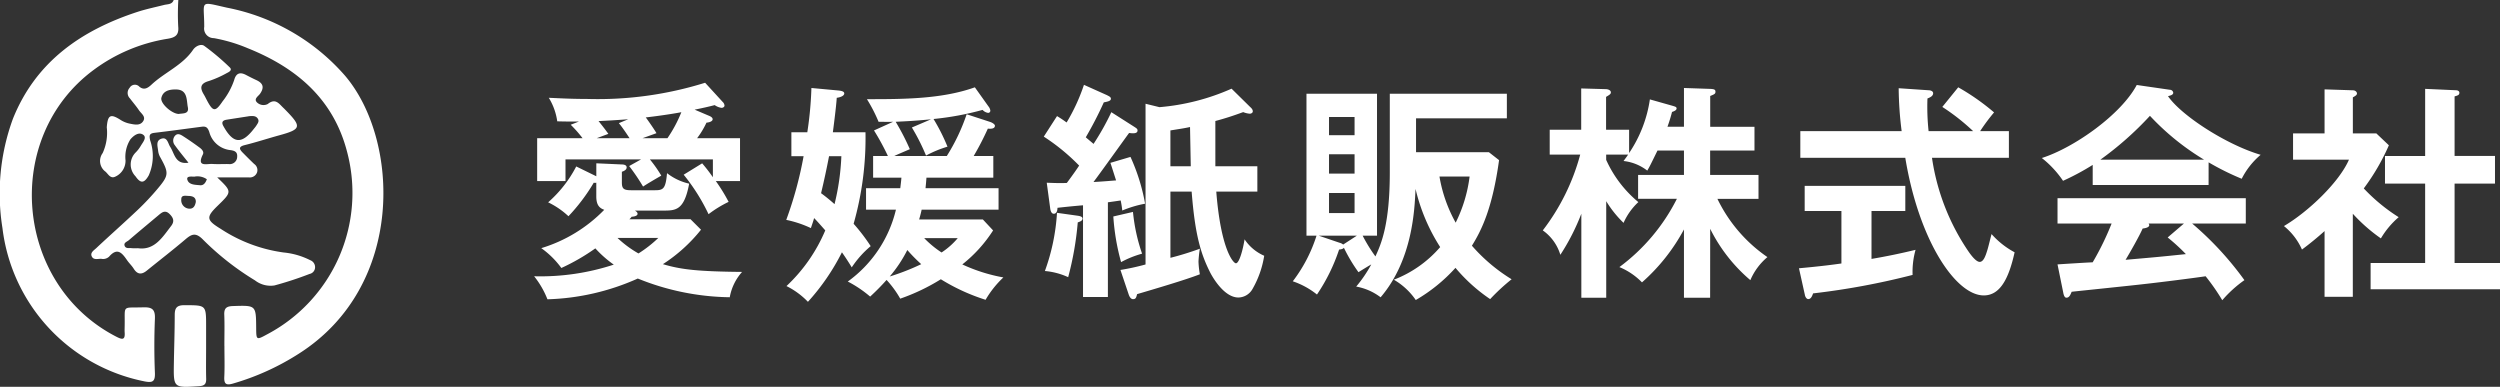 <svg xmlns="http://www.w3.org/2000/svg" width="219.733" height="34" viewBox="0 0 219.733 34"><rect x="0" y="0" width="219.733" height="34" fill="#333333" stroke="none"/><g><g fill="#fff"><path d="M60.691 19.267l.923.922a13.941 13.941 0 01-3.35 3.029c1.625.482 3.069.642 6.96.682a4.509 4.509 0 00-1.083 2.226 22.2 22.2 0 01-8.083-1.645 20.836 20.836 0 01-7.942 1.825 7.771 7.771 0 00-1.169-2.024 20.684 20.684 0 007-1.023 9.687 9.687 0 01-1.62-1.429 18.28 18.28 0 01-2.988 1.725 7.637 7.637 0 00-1.765-1.745 12.96 12.96 0 005.536-3.37c-.461-.16-.7-.461-.7-1.183v-1.2a.412.412 0 01-.221 0 16.491 16.491 0 01-2.226 2.949 7.12 7.12 0 00-1.785-1.223 10.766 10.766 0 002.469-3.153l1.765.863v-1.14l2.226.1c.12 0 .441.02.441.261 0 .2-.221.321-.421.381v.943c0 .542.16.682.8.682h2.126c.722 0 .923-.14 1.043-1.5a4.9 4.9 0 001.946.922c-.441 2.367-1.183 2.367-2.307 2.367h-2.469c.12.061.24.161.24.281 0 .16-.22.241-.521.261a1.04 1.04 0 01-.2.22zm4.352-7.12v3.77h-2.126a15.2 15.2 0 011.124 1.826 10.051 10.051 0 00-1.765 1.083 16.948 16.948 0 00-2.186-3.47l1.625-1a13.993 13.993 0 01.943 1.223v-1.567h-5.536a11.684 11.684 0 011 1.424c-.381.22-1.283.742-1.6.963a18.08 18.08 0 00-1.223-1.805l1.043-.582h-6.639v1.905h-2.49v-3.77h3.991a10.893 10.893 0 00-1.043-1.183l.722-.281c-.942 0-1.2 0-1.905-.02a5.35 5.35 0 00-.742-2.066c.6.02 1.785.1 3.349.1a31.641 31.641 0 0010.39-1.424l1.544 1.685a.491.491 0 01.16.321c0 .121-.14.2-.261.2a1.351 1.351 0 01-.6-.241c-.622.161-1.083.261-1.765.4l1.223.521c.1.04.361.14.361.321s-.281.281-.542.3a7.552 7.552 0 01-.822 1.364zm-9.708 0c-.08-.121-.6-.923-.943-1.324l.823-.341c-1.344.1-1.825.12-2.607.16.261.321.622.782.862 1.123l-1.022.381zm-1.063 8.765a9.476 9.476 0 001.845 1.364 10.69 10.69 0 001.745-1.364zm4.392-8.765a11.679 11.679 0 001.223-2.287c-.18.04-1.4.261-3.129.461.16.2.782 1.1.942 1.384l-1.223.441zm10.893 1.584v-2.106h1.4a31.908 31.908 0 00.361-3.891l2.387.221c.361.04.5.12.5.261 0 .161-.221.321-.662.381-.04.762-.32 2.868-.34 3.028h2.868a27.577 27.577 0 01-1.043 8.043 16.658 16.658 0 011.5 1.966 8.64 8.64 0 00-1.665 1.865A22.901 22.901 0 0074 22.175a19.43 19.43 0 01-2.988 4.353 6.831 6.831 0 00-1.886-1.384 14.366 14.366 0 003.41-4.894c-.6-.682-.8-.9-.983-1.083-.06.241-.121.4-.281.882a9.484 9.484 0 00-2.166-.722 33.5 33.5 0 001.525-5.6zm3.31 0a71.864 71.864 0 01-.7 3.25 14.963 14.963 0 011.183.962 20.983 20.983 0 00.6-4.212zm14.18-3.008c.22.08.4.22.4.321 0 .3-.4.281-.622.261a25.44 25.44 0 01-1.244 2.407h1.725v1.906h-5.877c-.04.562-.06.682-.08.923h6.418v1.885h-6.759c-.1.461-.161.642-.221.863h5.6l.9.963a12.114 12.114 0 01-2.707 2.989 14.691 14.691 0 003.61 1.143 8.685 8.685 0 00-1.564 1.966 17.4 17.4 0 01-3.932-1.805 17.678 17.678 0 01-3.57 1.705 8.747 8.747 0 00-1.2-1.645 20.253 20.253 0 01-1.444 1.464 10.234 10.234 0 00-1.965-1.324 10.9 10.9 0 004.232-6.318h-2.628v-1.888h3.009c.061-.5.081-.682.1-.923h-2.487v-1.905h1.3a21.458 21.458 0 00-1.223-2.246l1.685-.762c-.582.02-.782 0-1.283 0a13.416 13.416 0 00-1.023-1.986c3.149 0 6.579 0 9.487-1.043l1.2 1.685a.712.712 0 01.16.361.189.189 0 01-.2.2.8.8 0 01-.481-.261 25.435 25.435 0 01-4.312.8 16.873 16.873 0 011.226 2.432 9.955 9.955 0 00-1.885.782 17.98 17.98 0 00-1.244-2.467l1.685-.721c-1.425.14-1.966.16-3.109.22a20.683 20.683 0 011.244 2.407c-.22.1-1.183.5-1.364.6h4.613a17.088 17.088 0 001.745-3.67zm-8.845 13.578a20.16 20.16 0 002.768-1.083 14.291 14.291 0 01-1.223-1.243 11.683 11.683 0 01-1.545 2.326m3.029-3.369a8.948 8.948 0 001.526 1.259 6.462 6.462 0 001.424-1.263zm18.43-9.808c.22.141.321.2.321.341 0 .221-.22.3-.742.221-.5.681-2.668 3.71-3.129 4.312 1.1-.061 1.665-.121 1.986-.141-.08-.24-.421-1.324-.5-1.544l1.765-.522a17.078 17.078 0 011.284 4.112 9.9 9.9 0 00-2.006.6 8.215 8.215 0 00-.14-.883c-.261.04-.823.121-1.124.161v8.323H95.19v-8.06a77.66 77.66 0 00-2.246.221c0 .22-.06.521-.321.521-.24 0-.3-.321-.321-.5l-.3-2.226c.962.04 1.324.04 1.765.02.642-.863.922-1.284 1.083-1.525a17.848 17.848 0 00-3.108-2.547l1.163-1.805c.4.241.562.361.843.562a16.6 16.6 0 001.524-3.309l2.006.9c.241.121.361.181.361.321 0 .18-.2.24-.622.321a32.908 32.908 0 01-1.584 3.069c.18.161.5.421.682.582a22.787 22.787 0 001.564-2.788zm-4.894 7.843c.1.02.381.06.381.24s-.18.261-.421.341a27.385 27.385 0 01-.842 4.814 6.185 6.185 0 00-2.046-.542 18.013 18.013 0 001.063-5.114zm4.814-.341a15.77 15.77 0 00.8 3.67 8.58 8.58 0 00-1.845.742 19.616 19.616 0 01-.682-4.012zm7.241-4.012h3.691v2.227h-3.61c.4 5.094 1.5 6.3 1.725 6.3.3 0 .622-1.224.762-2.106a3.956 3.956 0 001.725 1.444 8.466 8.466 0 01-1.022 2.909 1.458 1.458 0 01-1.244.761c-1.243 0-2.246-1.745-2.467-2.166-.822-1.625-1.344-3.269-1.644-7.14h-1.866v5.817a25.743 25.743 0 002.587-.8 10.144 10.144 0 00-.12 1.124 7.96 7.96 0 00.12 1.123c-1.284.5-3.952 1.284-5.516 1.745-.08.321-.12.441-.361.441-.2 0-.321-.241-.381-.421l-.722-2.146a20.475 20.475 0 002.206-.481V9.119l1.223.3a19.567 19.567 0 006.338-1.625l1.625 1.6c.18.161.24.261.24.4 0 .12-.14.2-.261.2a1.909 1.909 0 01-.582-.14c-.883.321-1.544.542-2.447.782zm-2.226-3.45c-.542.121-1 .181-1.725.3v3.149h1.79zm27.162 2.911c-.582 4.212-1.524 6.137-2.387 7.521a15.035 15.035 0 003.49 2.949 17.56 17.56 0 00-1.886 1.745 14.725 14.725 0 01-3.049-2.748 14.426 14.426 0 01-3.49 2.828 5.949 5.949 0 00-1.926-1.785 10.226 10.226 0 004.072-2.868 16.452 16.452 0 01-2.166-5.114c-.08 1.765-.241 6.218-3.069 9.527a5.023 5.023 0 00-2.146-.942 11.548 11.548 0 001.324-1.945c-.12.06-.742.441-1.124.681a13.957 13.957 0 01-1.282-2.149c-.06.1-.22.14-.421.16a16.077 16.077 0 01-1.945 3.952 6.941 6.941 0 00-2.126-1.163 13.06 13.06 0 002.086-4.011h-.883V8.236h6.2v12.476h-1.263a13.292 13.292 0 001.123 1.825c.521-1.124 1.264-2.848 1.264-7.381v-6.92h10.289v2.166h-7.983v2.973h6.4zm-12.5 6.639h-3.349l1.825.621a.767.767 0 01.321.16zm-.2-10.43h-2.246v1.6h2.246zm-2.246 4.975h2.246v-1.7h-2.246zm0 3.47h2.246v-1.768h-2.246zm9.708-3.21a12.627 12.627 0 001.424 4.052 12.6 12.6 0 001.224-4.052zm23.789 10.647h-2.3v-6a16.742 16.742 0 01-3.69 4.653 5.918 5.918 0 00-1.986-1.344 16.951 16.951 0 005.054-6h-3.409v-2.099h4.031V13.23h-2.326c-.6 1.223-.662 1.364-.9 1.765a4.12 4.12 0 00-2.086-.843c.221-.3.3-.4.4-.561h-1.925v.461A10.3 10.3 0 00144 17.763a5.55 5.55 0 00-1.3 1.825 9.39 9.39 0 01-1.524-1.905v8.484h-2.187v-7.382a19.089 19.089 0 01-1.845 3.611 4.053 4.053 0 00-1.544-2.146 18.977 18.977 0 003.289-6.659h-2.68v-2.186h2.768V7.774l2.146.06c.221 0 .461.1.461.281 0 .14-.08.2-.421.4v2.889h2.025v2.046a11.341 11.341 0 001.825-4.714l1.986.561c.261.081.361.1.361.241s-.2.24-.4.3a13.236 13.236 0 01-.4 1.3h1.449V7.734l2.347.08c.3.02.421.06.421.241s-.06.22-.461.381v2.708h3.891v2.086h-3.898v2.146h4.252v2.106h-3.61a13.107 13.107 0 004.393 5.115 5.424 5.424 0 00-1.5 2.026 14.206 14.206 0 01-3.53-4.513zm14.184-3.409a54.761 54.761 0 003.872-.8 7.191 7.191 0 00-.261 2.206 64.6 64.6 0 01-8.745 1.624c-.08.221-.18.5-.421.5-.18 0-.281-.241-.3-.361l-.521-2.347c1.985-.18 3.009-.32 3.731-.421v-4.613h-3.229v-2.206h8.845v2.207h-2.971zm7.622-15.083a19.842 19.842 0 013.15 2.206 16.619 16.619 0 00-1.224 1.645h2.527v2.347h-6.759a19.61 19.61 0 003.229 8.263c.141.2.622.883.963.883s.521-.542.662-1c.08-.221.321-1.243.381-1.444a7.3 7.3 0 002.026 1.6c-.522 2.367-1.3 3.791-2.708 3.791-2.487 0-5.716-4.873-6.9-12.094h-9.226v-2.346h8.906a31.625 31.625 0 01-.261-3.771l2.648.18c.12 0 .381.06.381.261 0 .261-.3.381-.5.461a20.155 20.155 0 00.1 2.868h3.913a18.623 18.623 0 00-2.707-2.126zm22.005 8.584h-10.185v-1.765a21.726 21.726 0 01-2.608 1.4 8.813 8.813 0 00-1.865-2.005c2.828-.9 6.959-3.811 8.344-6.419l2.908.421a.3.3 0 01.3.261c0 .18-.22.24-.461.3 1.163 1.7 5.134 4.272 8.143 5.155a6.746 6.746 0 00-1.665 2.106 22.816 22.816 0 01-2.909-1.444zm-13.278 6.98c.642-.041 2.828-.181 3.089-.181a24.446 24.446 0 001.665-3.41h-4.754v-2.225h16.548v2.226h-4.714a27.973 27.973 0 014.593 4.975 10.539 10.539 0 00-1.946 1.765 18.5 18.5 0 00-1.464-2.106c-1.223.18-4.092.542-5.375.682-1 .12-5.5.581-6.4.681-.12.3-.22.521-.461.521-.12 0-.22-.12-.281-.461zm12.877-9.207a21.946 21.946 0 01-4.754-3.851 28.576 28.576 0 01-4.352 3.851zm-1.765 5.616h-3.109a.266.266 0 01.06.14c0 .221-.421.281-.581.3-.3.682-1.124 2.126-1.5 2.748 2.527-.221 2.808-.241 5.3-.5a17.271 17.271 0 00-1.6-1.464zm14.843 6.439h-2.484V20.31a27.713 27.713 0 01-1.986 1.624 5.476 5.476 0 00-1.585-2.065c2.146-1.263 4.854-3.851 5.716-5.836h-4.914v-2.307h2.769V7.855l2.467.08c.281 0 .381.18.381.281 0 .12-.1.2-.361.341v3.17h2.066l1.1 1.043a19.1 19.1 0 01-2.206 3.791 15.639 15.639 0 003.068 2.527 7.451 7.451 0 00-1.564 1.865 14.676 14.676 0 01-2.467-2.166zm2.828-9.949v-2.426h3.53v-5.9l2.708.121c.16 0 .3.081.3.22 0 .2-.14.241-.421.321v5.235h3.551v2.429h-3.551v6.98h3.992v2.307h-11.373v-2.306h4.793v-6.981zM15.674 0a20.722 20.722 0 00-.01 2.328c.078.77-.27.971-.938 1.08a14.8 14.8 0 00-6.491 2.736c-8.072 5.971-6.953 18.883 2.018 23.464.5.255.751.277.705-.38-.014-.2 0-.406 0-.609.037-1.856-.272-1.546 1.621-1.606.764-.024 1.075.156 1.037 1a57.05 57.05 0 000 4.77c.029.787-.238.873-.929.735A15.646 15.646 0 01.216 20.046a19.092 19.092 0 01.915-9.595C3.137 5.438 7.12 2.673 12.065 1.05c.77-.252 1.57-.417 2.357-.615.318-.08.7-.025.845-.435z"/><path d="M19.091 15.593c1.312 1.254 1.312 1.254.041 2.491-1.031 1-1 1.258.249 2.019a13.32 13.32 0 005.562 2.09 6.559 6.559 0 012.33.679.651.651 0 01.42.633.6.6 0 01-.482.572 30.723 30.723 0 01-3.086 1.011 2.227 2.227 0 01-1.714-.445 24.087 24.087 0 01-4.621-3.636c-.607-.59-.961-.423-1.489.026-1.108.943-2.263 1.831-3.394 2.749-.458.372-.829.357-1.158-.171-.16-.257-.391-.469-.564-.718-.431-.621-.849-1.2-1.6-.332a.772.772 0 01-.666.189c-.292-.02-.668.13-.841-.189-.188-.347.173-.555.373-.743 1.21-1.136 2.456-2.234 3.661-3.376a22.552 22.552 0 001.737-1.848c1-1.189 1-1.387.253-2.744a1.5 1.5 0 01-.2-.565c-.035-.386-.231-.9.254-1.083.551-.2.6.389.8.7.392.593.437 1.577 1.609 1.4-.424-.539-.83-1.021-1.194-1.533a.645.645 0 01.021-.847c.242-.256.517-.07.736.07.483.309.953.64 1.416.98.192.142.406.361.288.6-.571 1.148.34.807.841.839.473.031.949 0 1.424.008a.651.651 0 00.749-.649c.034-.443-.258-.538-.649-.583a2.147 2.147 0 01-1.8-1.575c-.15-.441-.314-.52-.688-.471-1.377.18-2.753.371-4.131.534-.478.056-.465.252-.379.665a4.205 4.205 0 01-.122 3.069c-.4.706-.712.744-1.167.086a1.491 1.491 0 01.031-2.11 2.806 2.806 0 00.43-.564c.177-.306.558-.725.222-.971-.384-.282-.833.047-1.133.4a2.877 2.877 0 00-.427 1.844 1.532 1.532 0 01-.93 1.446c-.4.172-.591-.234-.826-.448a1.163 1.163 0 01-.255-1.635 4.274 4.274 0 00.363-2.266c.083-1.1.326-1.223 1.241-.633a2.384 2.384 0 00.846.322c.411.083.858.168 1.114-.234s-.18-.667-.373-.956c-.245-.365-.537-.7-.8-1.049a.671.671 0 01-.02-.922.532.532 0 01.862-.094c.426.343.774.084 1.076-.2 1.16-1.078 2.712-1.687 3.638-3.049.223-.328.7-.546.979-.347a20.935 20.935 0 012.24 1.889c.274.258-.09.423-.268.513a8.989 8.989 0 01-1.576.695c-.767.218-.775.615-.424 1.189.106.173.19.358.286.537.522.977.727.99 1.357.057a6.312 6.312 0 001.016-1.862c.16-.6.5-.748 1.049-.457q.447.238.908.452c.589.274.712.636.319 1.2-.148.212-.572.445-.273.753a.82.82 0 00.952.148c.692-.558 1-.005 1.4.364.05.046.1.1.144.144 1.466 1.49 1.411 1.709-.532 2.242-1.012.278-2.011.608-3.029.859-.549.136-.508.336-.187.661s.667.675 1.011 1a.653.653 0 01.261.712.671.671 0 01-.706.469h-2.8m-6.952 6.225c1.427.193 2.122-.945 2.9-1.961.315-.41.191-.72-.141-1.049-.377-.374-.658-.155-.955.094-.876.735-1.757 1.464-2.624 2.209-.159.137-.495.223-.357.521.114.246.416.147.637.182a4.209 4.209 0 00.536 0m9.709-11.594c-.531.083-1.23.189-1.928.3-.335.054-.483.207-.292.553.87 1.574 1.618 1.636 2.708.22a2.691 2.691 0 00.184-.24c.118-.2.3-.385.13-.638-.156-.227-.389-.239-.8-.2m-6.14-.2c.348-.067.926.026.8-.589-.127-.631 0-1.551-1.043-1.564-.535-.007-1.133.094-1.284.739-.114.483.913 1.4 1.526 1.415m1.5 7.739c.019-.426-.291-.526-.65-.536-.249-.007-.627-.094-.625.284a.743.743 0 00.683.837c.373.027.524-.228.592-.586m.971-2a1.45 1.45 0 00-1.1-.229c-.231 0-.709-.078-.616.262.127.466.692.451 1.114.493.3.03.483-.188.6-.527"/><path d="M19.721 30.401c0-.914.027-1.828-.009-2.741-.023-.58.2-.742.765-.76 2.024-.064 2.024-.085 2.039 1.922.008 1.075.018 1.08.964.563a14.052 14.052 0 007.028-16.034c-1.191-4.624-4.421-7.378-8.7-9.1a14.021 14.021 0 00-3.013-.9.846.846 0 01-.845-.99C17.957.027 17.423.107 19.962.677a18.417 18.417 0 0110.366 5.979c4.786 5.618 5.333 18.458-4.061 24.429a22.1 22.1 0 01-5.8 2.63c-.566.162-.785.057-.754-.575.045-.911.011-1.826.012-2.74m-1.61.067c0 .944-.018 1.888.007 2.83.012.48-.174.618-.646.648-2.228.143-2.229.158-2.194-2.011.023-1.415.074-2.83.075-4.245 0-.623.182-.869.868-.866 1.89.009 1.89-.027 1.89 1.824v1.82"/></g></g></svg>